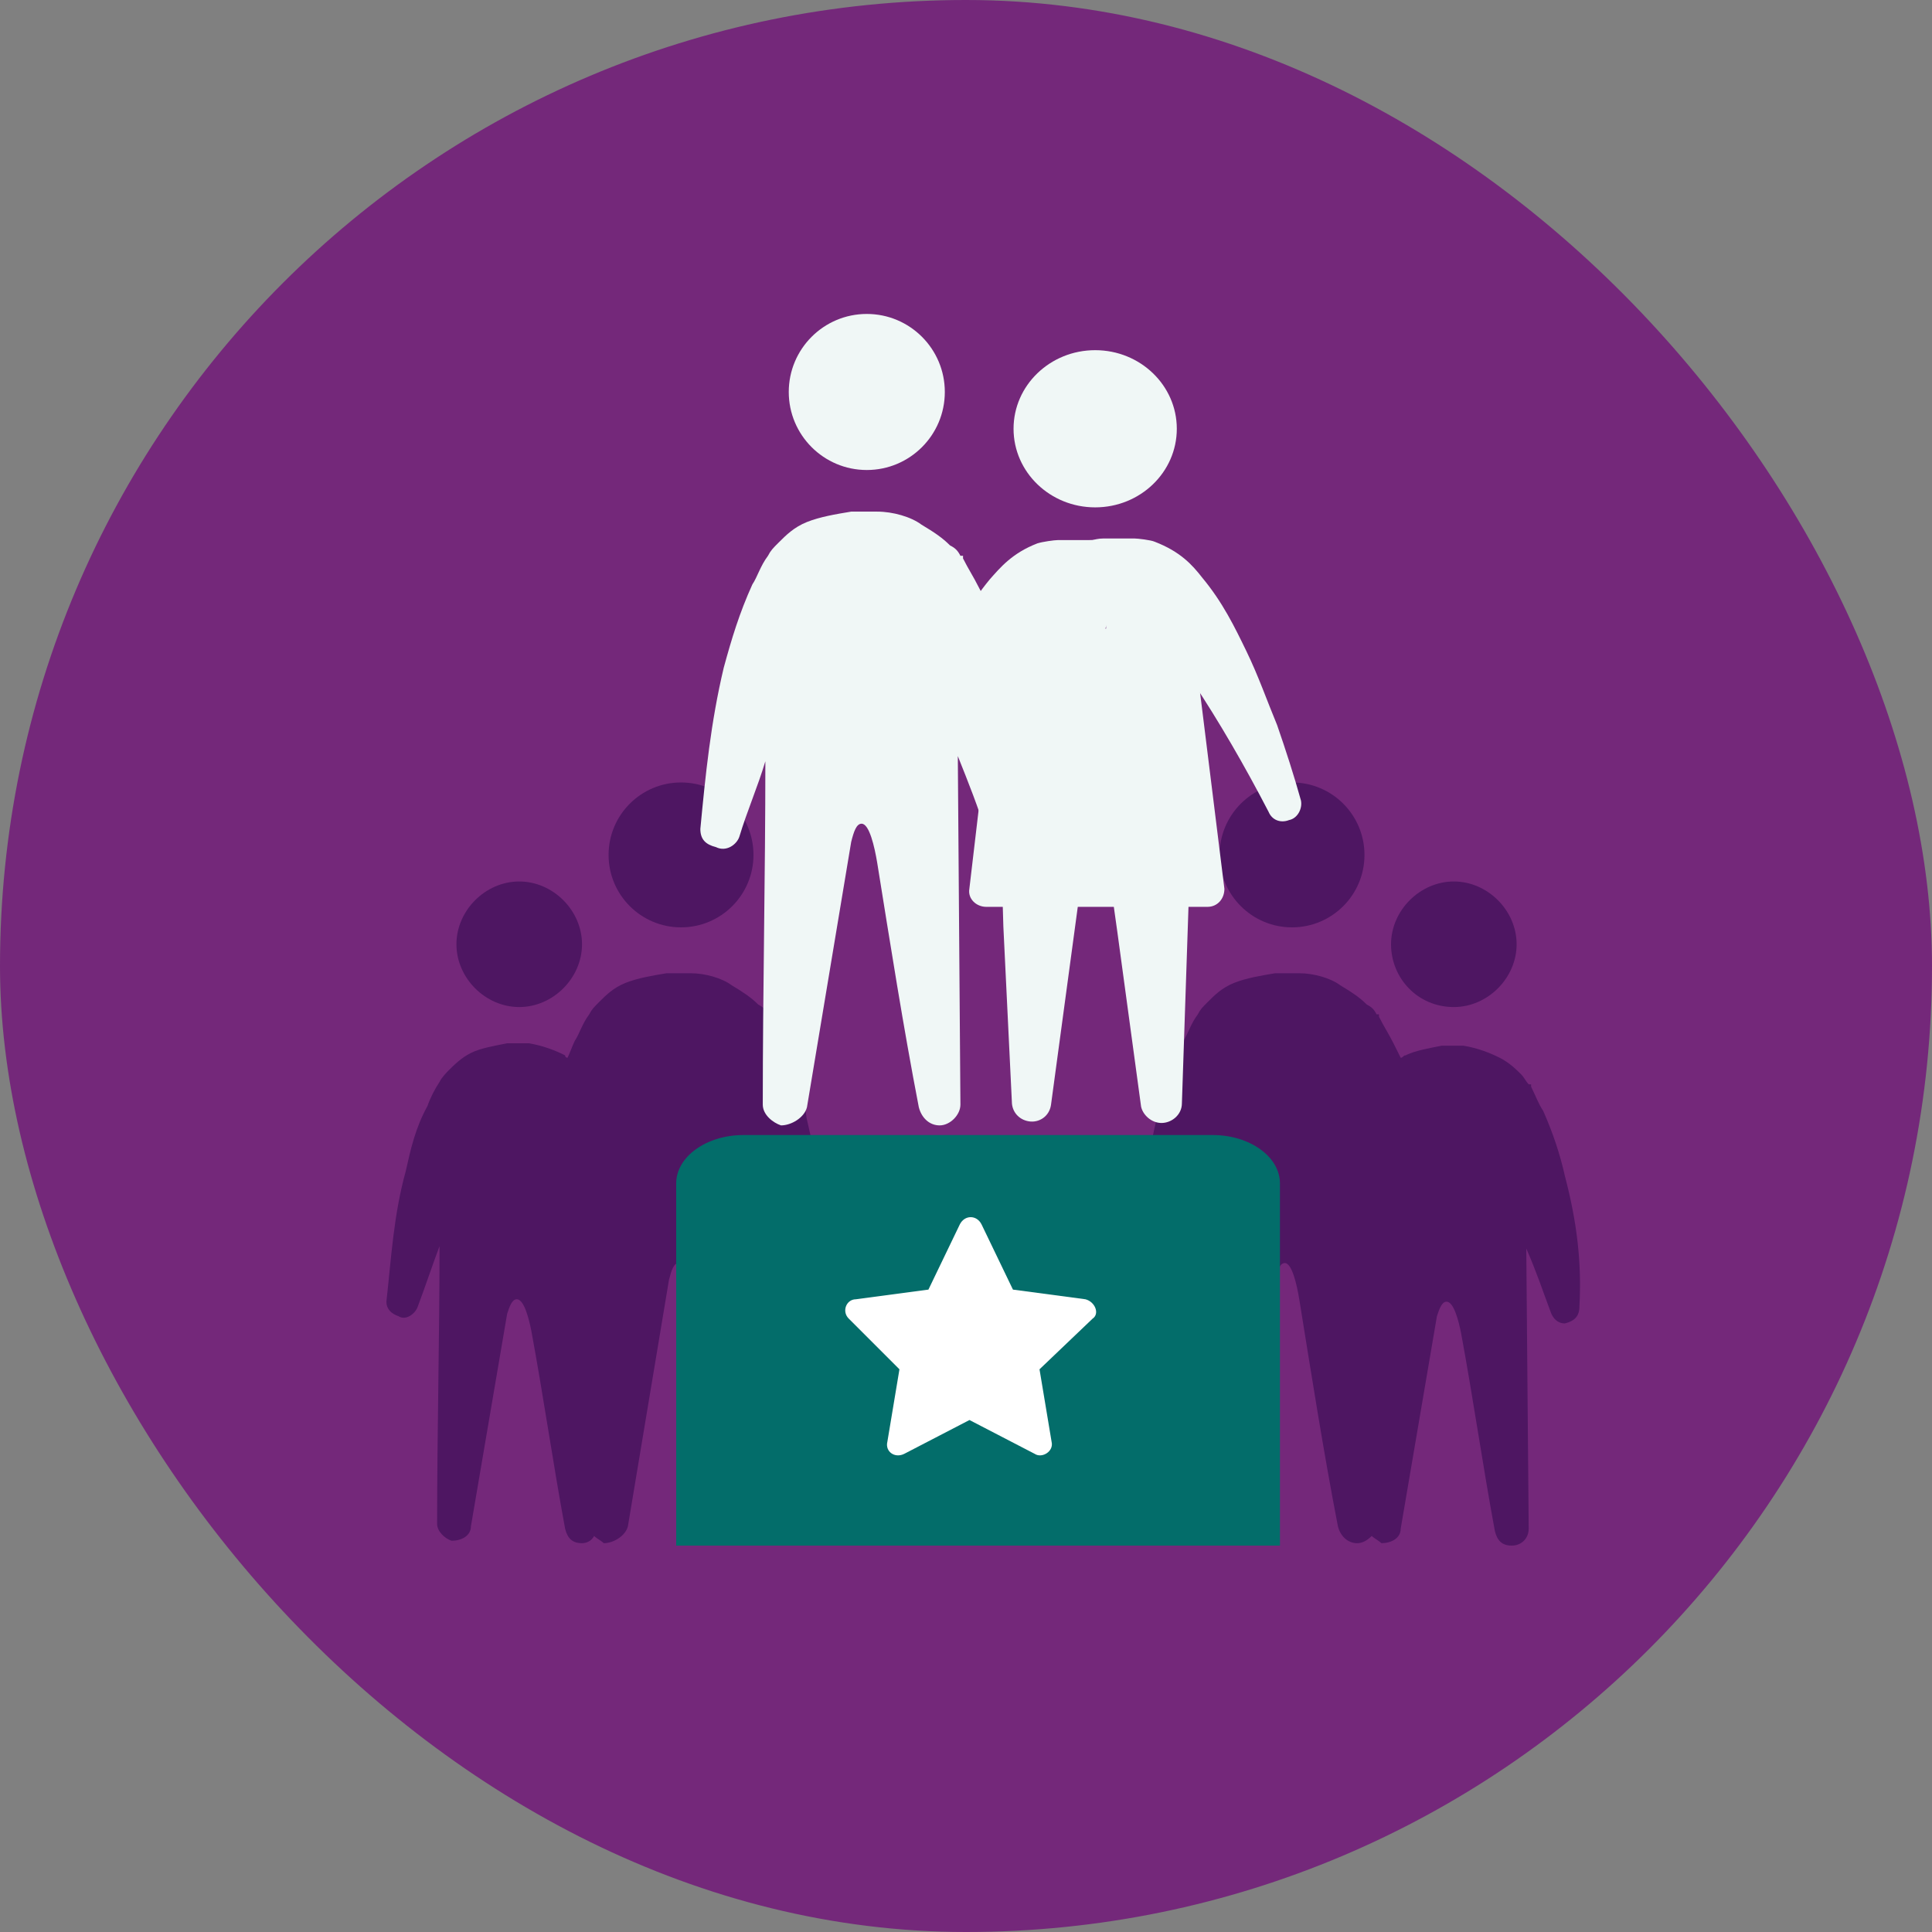 <svg xmlns="http://www.w3.org/2000/svg" fill="none" viewBox="0 0 80 80" height="80" width="80">
<rect x="0" y="0" width="80" height="80" fill="#808080" stroke="none"/>
<rect fill="#74287A" rx="40" height="80" width="80"></rect>
<path fill="#4E1662" d="M21.5 41.7C22.9 41.7 24.1 40.5 24.1 39.1C24.1 37.7 22.9 36.5 21.5 36.5C20.1 36.5 18.9 37.7 18.9 39.1C18.9 40.5 20.1 41.7 21.5 41.7Z"></path>
<path fill="#4E1662" d="M28.2 38.4C29.857 38.4 31.2 37.057 31.2 35.4C31.2 33.743 29.857 32.4 28.2 32.4C26.543 32.4 25.2 33.743 25.2 35.4C25.2 37.057 26.543 38.4 28.2 38.4Z"></path>
<path fill="#4E1662" d="M32.5 43.3C32.3 42.9 32.1 42.6 31.9 42.2V42H31.8C31.7 41.8 31.6 41.7 31.4 41.6C31.1 41.3 30.8 41.1 30.3 40.8C29.9 40.5 29.2 40.3 28.6 40.3C28.4 40.3 27.8 40.3 27.6 40.3C27 40.4 26.4 40.5 25.9 40.7C25.4 40.9 25.1 41.2 24.8 41.5C24.6 41.7 24.5 41.8 24.4 42C24.1 42.4 24 42.8 23.8 43.1C23.7 43.3 23.6 43.6 23.5 43.8C23.5 43.8 23.4 43.8 23.4 43.7C23 43.5 22.5 43.3 21.9 43.2C21.7 43.2 21.2 43.2 21 43.2C20.5 43.3 19.9 43.4 19.5 43.6C19.1 43.8 18.8 44.1 18.6 44.3C18.5 44.4 18.3 44.6 18.2 44.8C18 45.1 17.8 45.5 17.7 45.8C17.2 46.7 17 47.6 16.8 48.5C16.3 50.3 16.2 52.1 16 53.9C16 54.2 16.2 54.4 16.5 54.5C16.8 54.7 17.2 54.4 17.3 54.1C17.6 53.3 17.9 52.4 18.2 51.6C18.2 55.4 18.1 59.3 18.1 63.1C18.1 63.4 18.4 63.7 18.7 63.8C19.1 63.8 19.5 63.6 19.5 63.2L21 54.4C21.1 54.1 21.2 53.8 21.4 53.8C21.7 53.8 21.9 54.6 22 55.1C22.5 57.8 22.9 60.6 23.4 63.3C23.5 63.7 23.7 63.9 24.1 63.9C24.3 63.9 24.5 63.8 24.6 63.6C24.7 63.7 24.9 63.8 25 63.9C25.4 63.9 25.9 63.6 26 63.2L27.7 53C27.8 52.6 27.9 52.3 28.1 52.3C28.4 52.3 28.6 53.2 28.7 53.8C29.2 56.9 29.7 60.1 30.3 63.2C30.4 63.6 30.7 63.9 31.1 63.9C31.5 63.9 31.9 63.5 31.9 63.1L31.8 49.7C32.2 50.7 32.6 51.7 32.9 52.7C33 53.1 33.3 53.2 33.6 53.3C34 53.2 34.3 52.9 34.3 52.5C34.2 50.4 33.9 48.4 33.4 46.3C33.3 45.4 33 44.3 32.5 43.3Z"></path>
<path fill="#4E1662" d="M53.5 38.4C55.157 38.4 56.5 37.057 56.5 35.4C56.5 33.743 55.157 32.4 53.5 32.4C51.843 32.4 50.5 33.743 50.5 35.4C50.5 37.057 51.843 38.4 53.5 38.4Z"></path>
<path fill="#4E1662" d="M60.2 41.7C61.6 41.7 62.8 40.5 62.8 39.1C62.8 37.7 61.6 36.5 60.2 36.5C58.8 36.5 57.6 37.7 57.6 39.1C57.6 40.5 58.7 41.7 60.2 41.7Z"></path>
<path fill="#4E1662" d="M64.8 48.7C64.6 47.8 64.3 46.9 63.9 46C63.7 45.7 63.6 45.4 63.4 45V44.9H63.3C63.2 44.8 63.1 44.6 63 44.5C62.8 44.3 62.5 44 62.1 43.8C61.7 43.6 61.2 43.4 60.6 43.3C60.4 43.3 59.9 43.3 59.7 43.3C59.2 43.4 58.6 43.5 58.2 43.7C58.1 43.7 58.1 43.8 58 43.8C57.9 43.6 57.8 43.4 57.7 43.2C57.5 42.8 57.3 42.5 57.1 42.1V42H57C56.9 41.8 56.8 41.7 56.6 41.6C56.3 41.3 56 41.1 55.5 40.8C55.1 40.5 54.4 40.3 53.8 40.3C53.6 40.3 53 40.3 52.8 40.3C52.2 40.4 51.6 40.5 51.1 40.7C50.6 40.9 50.3 41.2 50 41.5C49.8 41.7 49.7 41.8 49.6 42C49.3 42.4 49.2 42.8 49 43.1C48.5 44.2 48.2 45.2 47.9 46.3C47.4 48.4 47.2 50.4 47 52.5C47 52.9 47.2 53.1 47.6 53.2C48 53.4 48.4 53.1 48.5 52.8C48.8 51.8 49.2 50.9 49.5 49.9C49.5 54.3 49.4 58.7 49.4 63.1C49.4 63.5 49.8 63.8 50.1 63.9C50.5 63.9 51 63.6 51.1 63.2L52.8 53C52.9 52.6 53 52.3 53.2 52.3C53.5 52.3 53.7 53.2 53.8 53.8C54.3 56.9 54.8 60.1 55.4 63.2C55.5 63.6 55.8 63.9 56.2 63.9C56.4 63.9 56.6 63.8 56.8 63.6C56.9 63.7 57.1 63.8 57.2 63.9C57.6 63.9 58 63.7 58 63.3L59.5 54.5C59.6 54.2 59.7 53.9 59.9 53.9C60.2 53.9 60.4 54.7 60.5 55.2C61 57.9 61.4 60.7 61.9 63.4C62 63.8 62.2 64 62.6 64C63 64 63.3 63.7 63.3 63.3L63.2 51.7C63.6 52.6 63.9 53.5 64.2 54.3C64.3 54.6 64.5 54.8 64.8 54.8C65.2 54.7 65.4 54.5 65.4 54.1C65.5 52.3 65.3 50.6 64.8 48.7Z"></path>
<path fill="#F0F7F6" d="M35.892 19.462C37.676 19.462 39.123 18.015 39.123 16.231C39.123 14.447 37.676 13 35.892 13C34.108 13 32.661 14.447 32.661 16.231C32.661 18.015 34.108 19.462 35.892 19.462Z"></path>
<path fill="#F0F7F6" d="M41.708 27.754C41.385 26.569 41.169 25.492 40.523 24.308C40.308 23.877 40.092 23.554 39.877 23.123V23.015H39.769C39.661 22.8 39.554 22.692 39.339 22.585C39.015 22.262 38.692 22.046 38.154 21.723C37.723 21.4 36.969 21.185 36.323 21.185C36.108 21.185 35.462 21.185 35.246 21.185C34.6 21.292 33.954 21.4 33.415 21.615C32.877 21.831 32.554 22.154 32.231 22.477C32.015 22.692 31.908 22.8 31.8 23.015C31.477 23.446 31.369 23.877 31.154 24.2C30.615 25.385 30.292 26.462 29.969 27.646C29.431 29.908 29.215 32.062 29 34.323C29 34.754 29.215 34.969 29.646 35.077C30.077 35.292 30.508 34.969 30.615 34.646C30.939 33.569 31.369 32.6 31.692 31.523C31.692 36.261 31.585 41 31.585 45.738C31.585 46.169 32.015 46.492 32.339 46.6C32.769 46.6 33.308 46.277 33.415 45.846L35.246 34.861C35.354 34.431 35.462 34.108 35.677 34.108C36 34.108 36.215 35.077 36.323 35.723C36.861 39.062 37.4 42.508 38.046 45.846C38.154 46.277 38.477 46.6 38.908 46.6C39.339 46.6 39.769 46.169 39.769 45.738L39.661 31.308C40.092 32.385 40.523 33.462 40.846 34.538C40.954 34.969 41.277 35.077 41.6 35.185C42.031 35.077 42.354 34.754 42.354 34.323C42.569 32.277 42.246 30.015 41.708 27.754Z"></path>
<path fill="#F0F7F6" d="M45.349 21.009C47.216 21.009 48.729 19.552 48.729 17.754C48.729 15.957 47.216 14.5 45.349 14.5C43.483 14.5 41.969 15.957 41.969 17.754C41.969 19.552 43.483 21.009 45.349 21.009Z"></path>
<path fill="#F0F7F6" d="M49.433 30.975L48.94 45.686C48.94 46.161 48.518 46.5 48.095 46.5C47.673 46.5 47.321 46.161 47.25 45.822L46.264 38.568C45.913 36.127 45.631 33.686 45.279 31.314C45.138 30.229 45.913 29.212 47.039 29.009C48.166 28.805 49.222 29.619 49.433 30.703C49.433 30.703 49.433 30.839 49.433 30.975Z"></path>
<path fill="#F0F7F6" d="M45.49 31.178L43.519 45.754C43.448 46.229 43.026 46.5 42.603 46.432C42.181 46.364 41.899 46.025 41.899 45.619L41.547 38.364C41.477 35.924 41.406 33.483 41.265 31.042C41.195 29.958 42.11 29.009 43.237 28.941C44.363 28.873 45.349 29.754 45.42 30.839C45.49 30.907 45.49 31.042 45.49 31.178Z"></path>
<path fill="#F0F7F6" d="M52.531 33.619C51.545 31.72 50.489 29.89 49.363 28.195C48.799 27.381 48.716 27.309 48.082 26.767C47.801 26.495 47.486 26.116 47.416 26.183C47.416 26.183 46.945 26.233 47.016 26.233C47.016 26.233 47.229 26.183 47.299 26.183L47.016 26.233H45.949C45.667 26.233 45.913 25.551 45.701 25.551C44.786 25.483 44.011 24.737 44.082 23.856C44.152 22.975 44.856 22.297 45.701 22.297C45.983 22.297 46.264 22.297 46.546 22.297H46.969C47.109 22.297 47.673 22.364 47.813 22.432C48.87 22.839 49.363 23.381 49.785 23.924C50.63 24.941 51.123 25.958 51.616 26.975C52.109 27.991 52.461 29.009 52.883 30.025C53.235 31.042 53.587 32.127 53.869 33.144C53.939 33.483 53.728 33.89 53.376 33.958C53.024 34.093 52.672 33.958 52.531 33.619Z"></path>
<path fill="#F0F7F6" d="M36.9 33.212C37.182 32.127 37.463 31.11 37.886 30.093C38.238 29.076 38.66 28.059 39.153 27.042C39.646 26.025 40.139 25.009 40.984 23.991C41.406 23.517 41.899 22.907 42.955 22.5C43.166 22.432 43.659 22.364 43.8 22.364H44.223C44.504 22.364 44.786 22.364 45.068 22.364C45.983 22.364 45.486 22.152 45.416 23.033C45.416 23.915 46.335 26.183 45.49 26.183C45.208 26.183 44.56 26.233 44.349 26.233H43.816C43.886 26.233 43.282 26.233 43.282 26.233C43.282 26.166 43.101 25.962 42.749 26.233C42.115 26.776 41.969 27.381 41.406 28.263C40.209 29.958 39.224 31.856 38.238 33.686C38.097 34.025 37.674 34.161 37.322 33.958C36.97 33.822 36.83 33.483 36.9 33.212Z"></path>
<path fill="#F0F7F6" d="M49.363 26.025H41.406L40.139 36.805C40.068 37.212 40.42 37.551 40.843 37.551H49.996C50.419 37.551 50.7 37.212 50.7 36.805L49.363 26.025Z"></path>
<path fill="#036D6A" d="M53 64H28V49C28 47.9 29.25 47 30.778 47H50.222C51.75 47 53 47.9 53 49V64Z"></path>
<path fill="white" d="M40.144 58.8L37.444 60.2C37.044 60.4 36.644 60.1 36.744 59.7L37.244 56.7L35.144 54.6C34.844 54.3 35.044 53.8 35.444 53.8L38.444 53.4L39.744 50.7C39.944 50.3 40.444 50.3 40.644 50.7L41.944 53.4L44.944 53.8C45.344 53.9 45.544 54.4 45.244 54.6L43.044 56.7L43.544 59.7C43.644 60.1 43.144 60.4 42.844 60.2L40.144 58.8Z"></path>
</svg>
